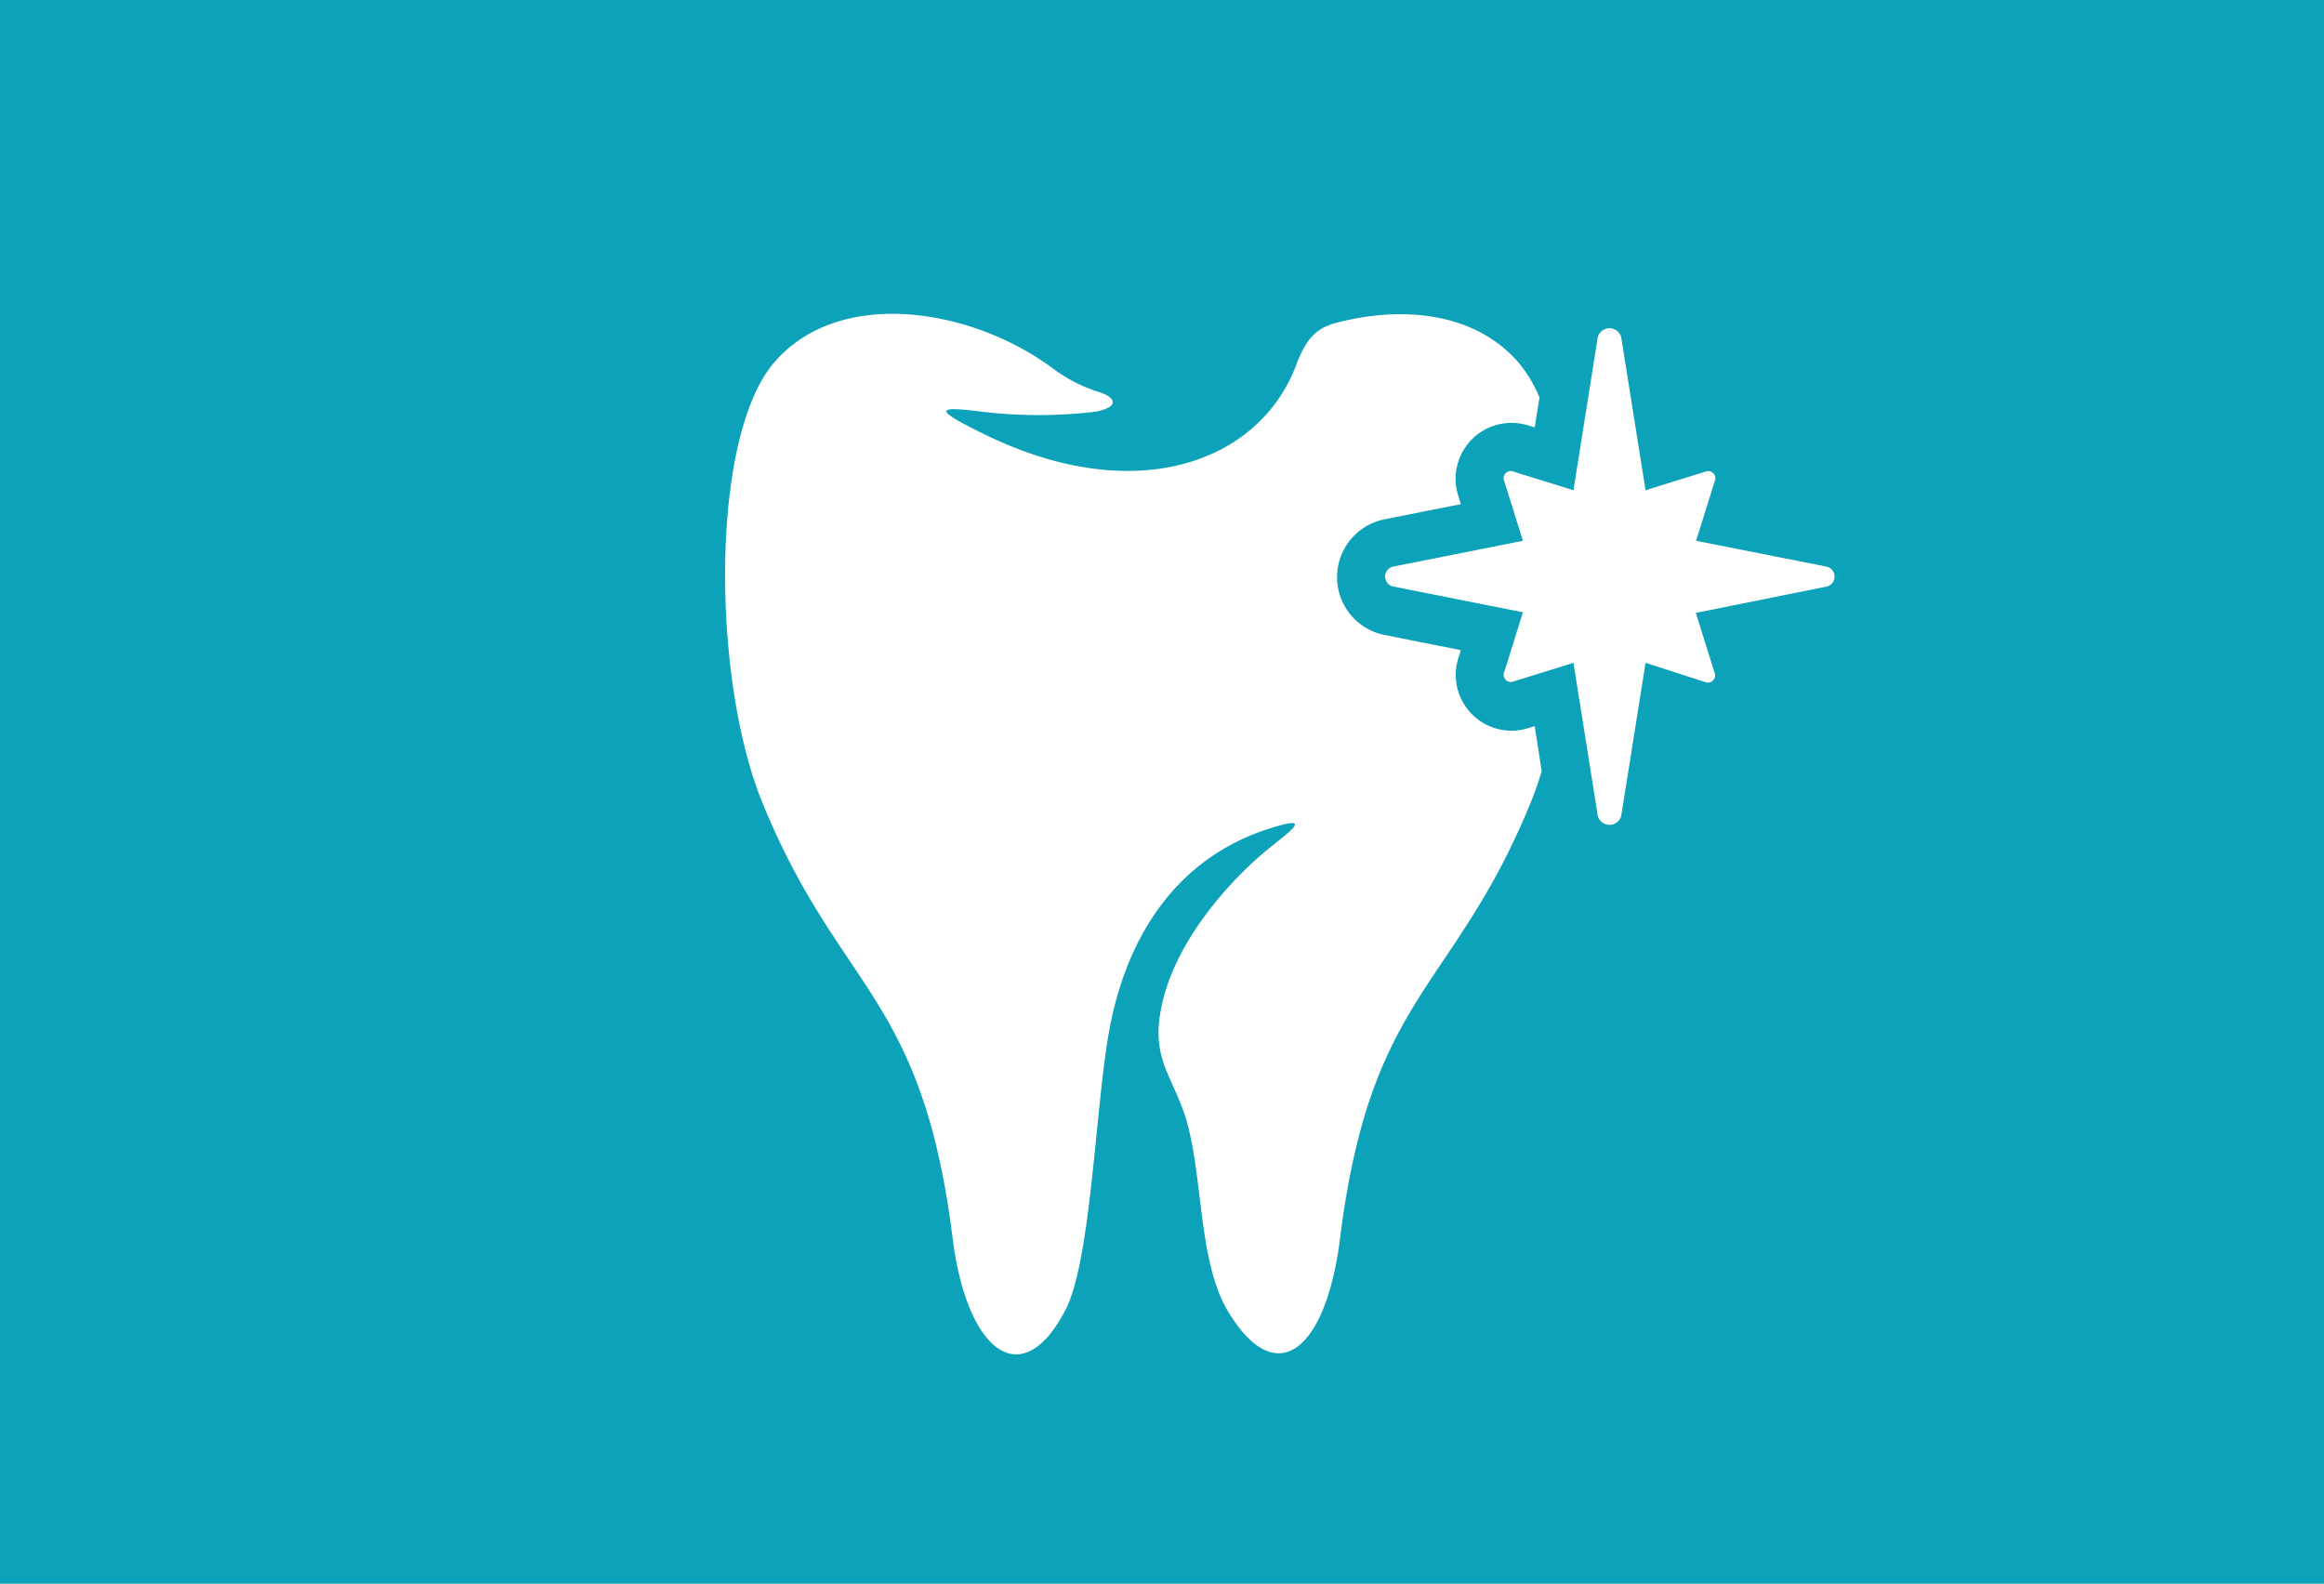 <svg xmlns="http://www.w3.org/2000/svg" viewBox="0 0 190.8 130.03"><defs><style>.cls-1{fill:#0ca2b9;}.cls-2{fill:#fff;fill-rule:evenodd;}</style></defs><title>aesthetic</title><g id="レイヤー_2" data-name="レイヤー 2"><g id="Layer_1" data-name="Layer 1"><rect class="cls-1" width="190.8" height="130.03"/><path class="cls-2" d="M125.5,59.77A4.58,4.58,0,0,1,119.74,54l.2-.62-6.33-1.26a4.84,4.84,0,0,1,0-9.47l6.33-1.26-.2-.63a4.59,4.59,0,0,1,5.76-5.82l.5.15.39-2.46a11.12,11.12,0,0,0-1.75-2.9c-3.56-4.07-9.46-4.67-15-3.21-1.52.43-2.4,1.21-3.23,3.47-3.08,8.12-13.53,11.86-26.2,5.36-3.66-1.81-3.12-2,.37-1.55a39.62,39.62,0,0,0,9.39,0c2-.41,1.68-1.21.07-1.67a12.64,12.64,0,0,1-3.57-1.86C79.82,25.31,69,23.53,63.61,29.7s-5.14,26.22-1,36.24C68.9,81.35,75.7,81.57,78.21,101.66c1.15,9.21,5.63,12.88,9.26,5.9,2.05-3.95,2.42-15.77,3.49-22.34,1.29-7.87,5.3-14.54,13-17.11,3.91-1.29,2.13,0,.55,1.28-3.24,2.53-8.83,8.41-9.37,14.74-.24,3.11,1.24,4.61,2.19,7.6,1.47,4.77,1,11.65,3.43,15.83,4,6.77,8.11,3.32,9.26-5.9,2.51-20.09,9.31-20.31,15.63-35.72.33-.81.64-1.69.92-2.62L126,59.62Z"/><path class="cls-2" d="M150,46.53,139.25,44.4l1.52-4.87a.59.59,0,0,0-.75-.81l-4.92,1.53-2-12.58a1,1,0,0,0-1.92,0l-2,12.58-4.92-1.53a.59.59,0,0,0-.75.81l1.52,4.87-10.71,2.13a.84.84,0,0,0,0,1.61l10.71,2.13-1.52,4.87a.59.59,0,0,0,.75.81l4.92-1.53,2,12.58a1,1,0,0,0,1.92,0l2-12.58L140,56a.59.59,0,0,0,.75-.81l-1.52-4.87L150,48.15A.84.84,0,0,0,150,46.53Z"/></g></g></svg>